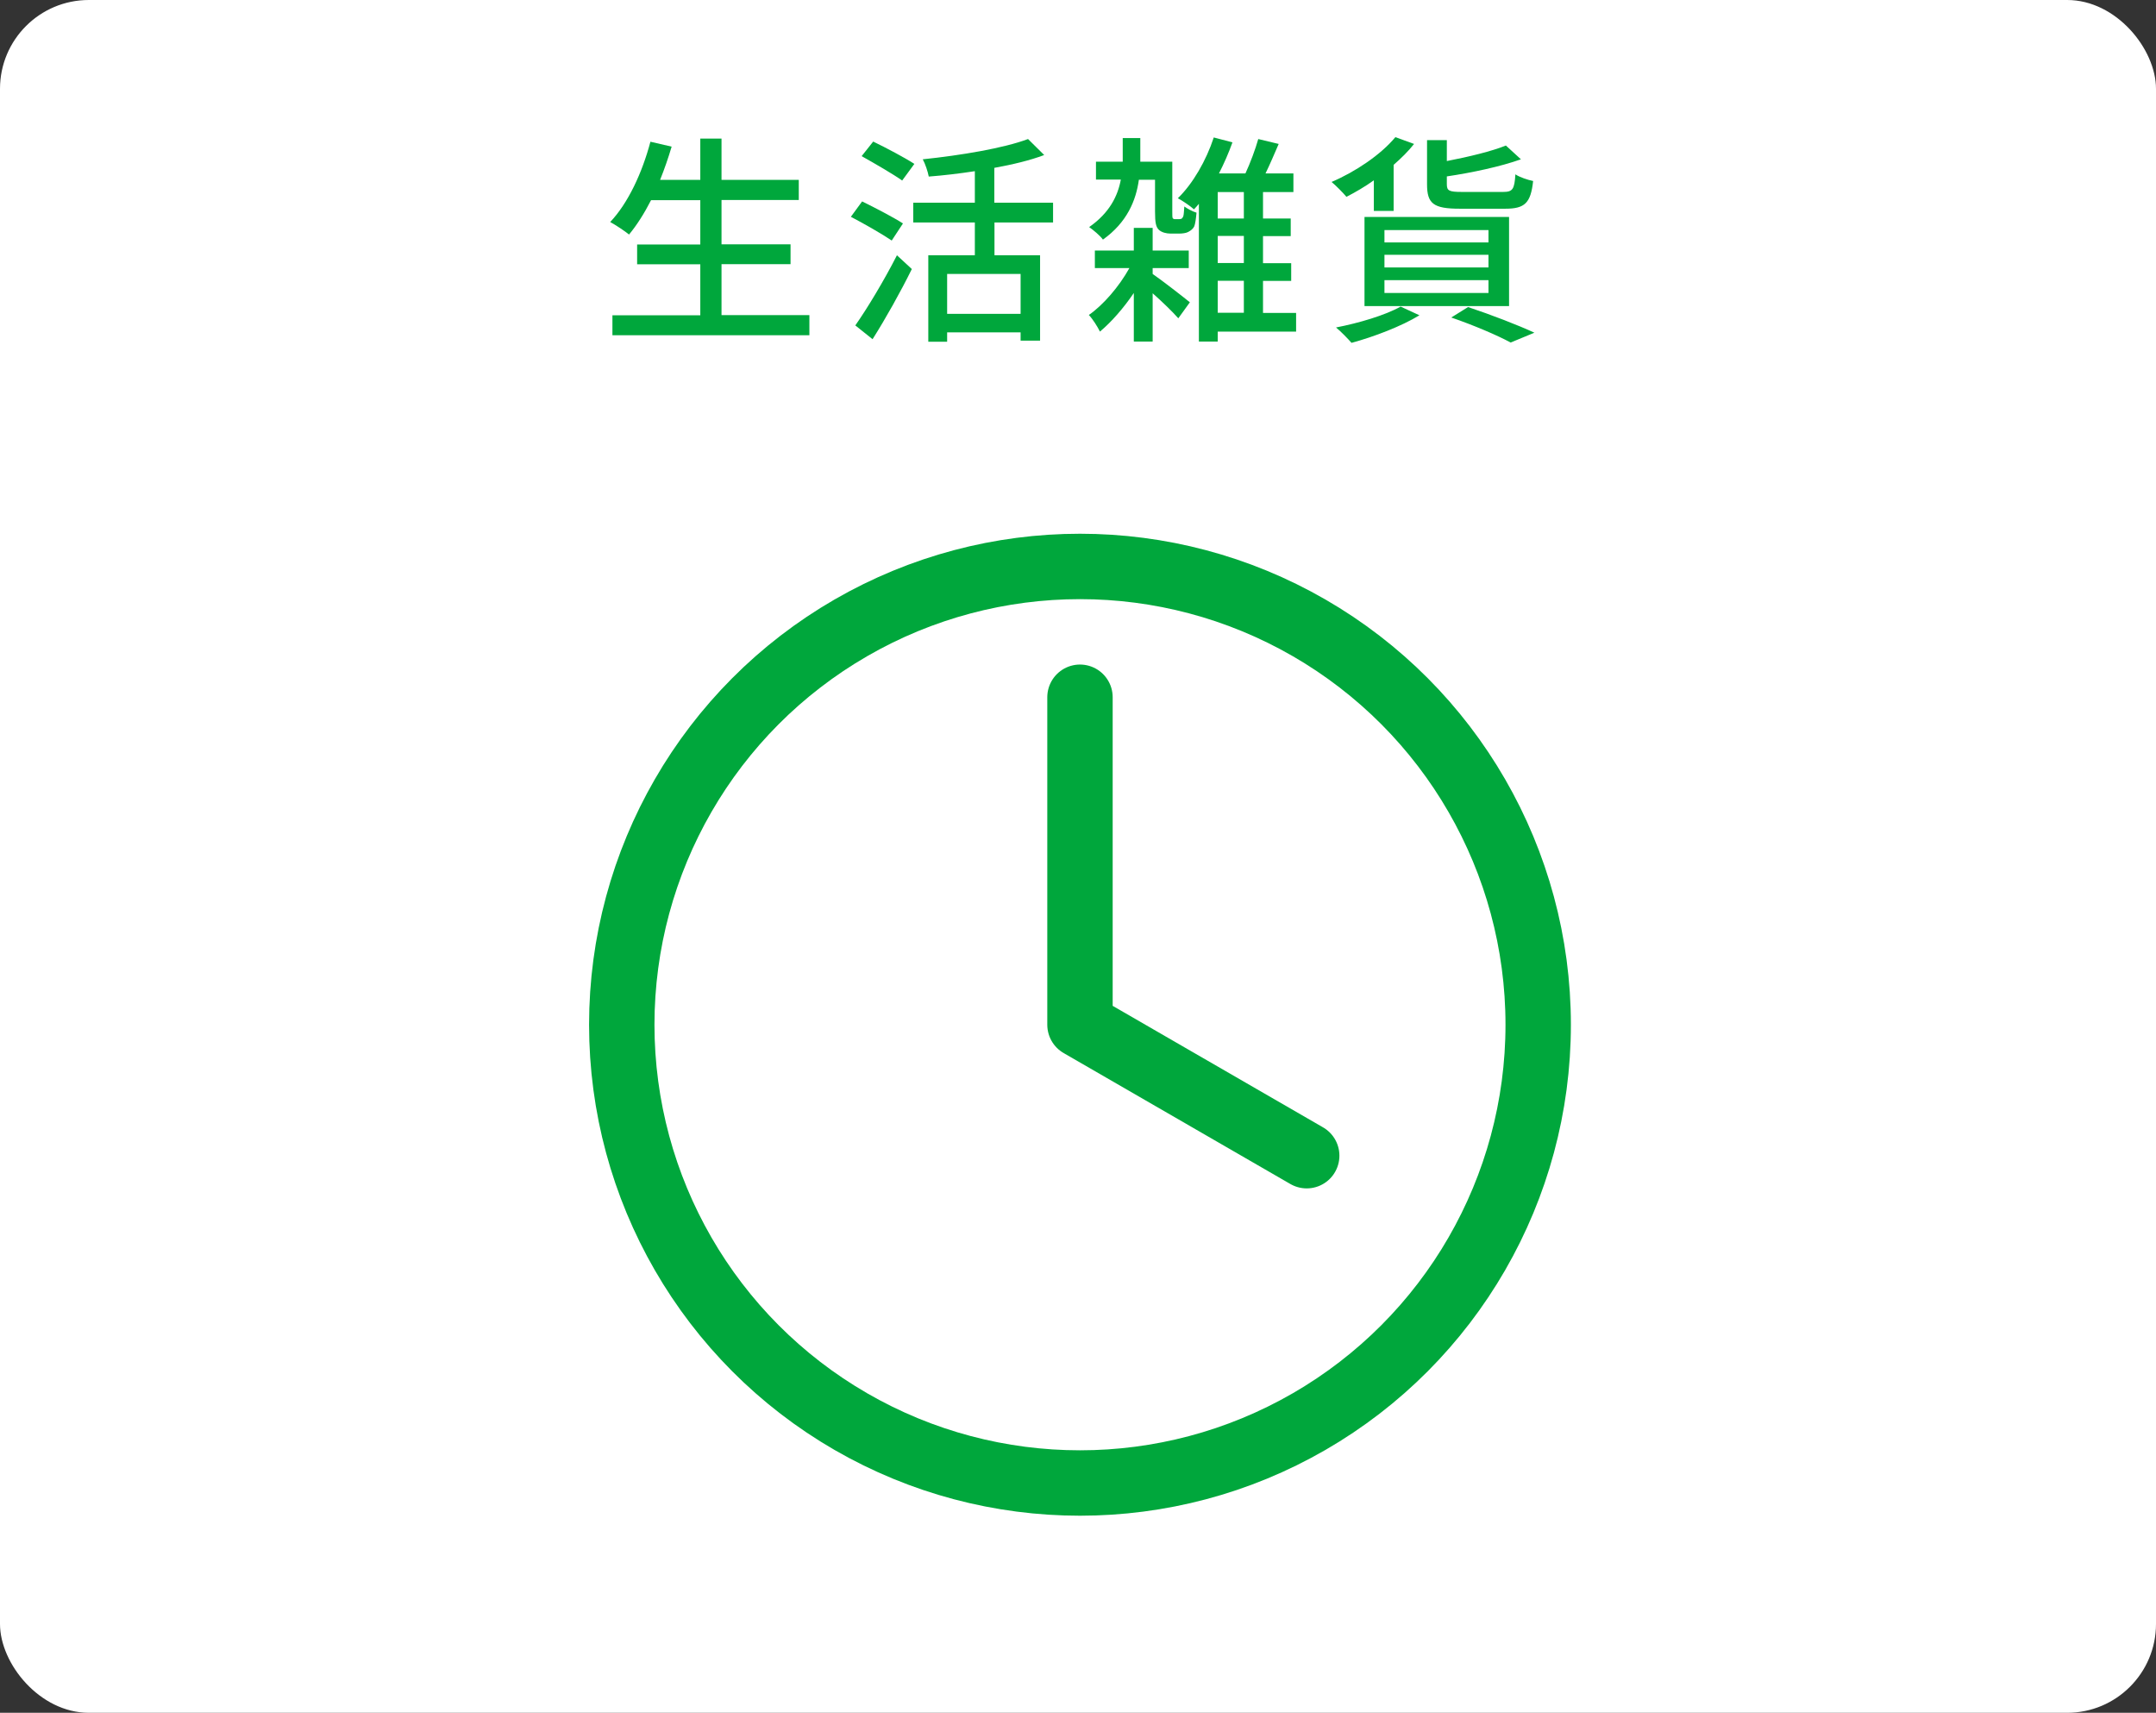 <?xml version="1.0" encoding="UTF-8"?>
<svg id="_レイヤー_2" data-name="レイヤー 2" xmlns="http://www.w3.org/2000/svg" viewBox="0 0 136.17 108.16">
  <rect x="0" y="0" width="136.17" height="108.16" fill="#333333" stroke="none"/>
  <defs>
    <style>
      .cls-1 {
        stroke-linecap: round;
        stroke-linejoin: round;
      }

      .cls-1, .cls-2 {
        fill: none;
        stroke: #00a73c;
        stroke-width: 4.13px;
      }

      .cls-2 {
        stroke-miterlimit: 10;
      }

      .cls-3 {
        fill: #fff;
      }

      .cls-3, .cls-4 {
        stroke-width: 0px;
      }

      .cls-4 {
        fill: #00a73c;
      }
    </style>
  </defs>
  <g id="_枠" data-name="枠">
    <g>
      <rect class="cls-3" width="136.17" height="108.16" rx="5.61" ry="5.61"/>
      <g>
        <circle class="cls-2" cx="68.21" cy="64.71" r="28.94"/>
        <polyline class="cls-1" points="68.21 44.03 68.21 64.71 82.53 72.98"/>
      </g>
      <g>
        <path class="cls-4" d="m51.12,19.91v1.26h-12.44v-1.26h5.55v-3.22h-3.99v-1.25h3.99v-2.8h-3.11c-.43.84-.9,1.58-1.39,2.17-.27-.22-.84-.6-1.19-.79,1.13-1.19,2.02-3.11,2.54-5.07l1.34.31c-.21.71-.46,1.43-.73,2.1h2.54v-2.61h1.34v2.61h4.88v1.27h-4.88v2.8h4.36v1.25h-4.36v3.22h5.55Z"/>
        <path class="cls-4" d="m56.32,15.19c-.57-.39-1.74-1.06-2.58-1.5l.71-.97c.8.39,1.99,1.01,2.58,1.39l-.71,1.08Zm-2.3,5.36c.74-1.05,1.82-2.84,2.63-4.43l.94.87c-.71,1.44-1.65,3.12-2.48,4.43l-1.09-.87Zm2.96-9.15c-.58-.41-1.74-1.08-2.56-1.54l.73-.92c.81.39,2,1.02,2.6,1.41l-.77,1.05Zm5.83,2.65v2.07h2.88v5.39h-1.23v-.52h-4.64v.59h-1.19v-5.46h2.94v-2.07h-3.89v-1.25h3.89v-1.99c-.98.15-1.99.27-2.91.34-.06-.31-.22-.8-.38-1.09,2.4-.25,5.11-.7,6.65-1.28l1.02,1.01c-.9.34-1.99.6-3.15.81v2.2h3.71v1.25h-3.71Zm1.65,3.25h-4.64v2.52h4.64v-2.52Z"/>
        <path class="cls-4" d="m72.8,17.3c.57.39,2,1.5,2.35,1.79l-.73,1.01c-.34-.39-1.02-1.05-1.62-1.58v3.05h-1.19v-3.07c-.64.95-1.42,1.84-2.14,2.44-.15-.31-.46-.8-.7-1.05.91-.63,1.91-1.79,2.56-2.96h-2.18v-1.11h2.46v-1.43h1.19v1.43h2.28v1.11h-2.28v.37Zm1.65-3.46c.07,0,.14-.01.18-.03.03-.03.08-.08.11-.17.03-.11.04-.34.06-.6.2.14.5.31.77.39-.03.35-.08.73-.15.88-.08.15-.21.25-.38.34-.13.07-.36.1-.55.1h-.57c-.25,0-.55-.07-.73-.24-.18-.18-.24-.43-.24-1.16v-2h-1.02c-.18,1.3-.74,2.69-2.27,3.78-.18-.25-.6-.6-.87-.79,1.29-.9,1.81-1.97,2-3h-1.57v-1.13h1.69v-1.49h1.11v1.49h2.02v3.16c0,.22,0,.37.03.41.03.04.08.06.14.06h.24Zm7.4,7.1h-4.94v.63h-1.19v-8.7c-.1.13-.21.24-.31.35-.22-.2-.73-.55-1.02-.7.95-.92,1.79-2.38,2.27-3.84l1.18.31c-.24.67-.53,1.33-.85,1.96h1.67c.31-.67.63-1.53.81-2.17l1.29.31c-.27.63-.56,1.3-.83,1.86h1.76v1.18h-1.92v1.67h1.75v1.11h-1.75v1.71h1.78v1.12h-1.78v2.02h2.09v1.19Zm-3.29-8.81h-1.65v1.67h1.65v-1.67Zm0,2.77h-1.65v1.71h1.65v-1.71Zm-1.65,4.85h1.65v-2.02h-1.65v2.02Z"/>
        <path class="cls-4" d="m86.78,11.38c-.57.41-1.18.76-1.74,1.05-.21-.25-.66-.71-.94-.94,1.5-.64,3.1-1.71,4.03-2.83l1.18.43c-.36.46-.81.9-1.29,1.32v2.91h-1.25v-1.95Zm2.87,8.53c-1.13.69-2.88,1.36-4.29,1.74-.22-.25-.69-.74-.98-.97,1.44-.28,3.11-.77,4.08-1.32l1.19.55Zm-3.47-6.21h9.13v5.63h-9.13v-5.63Zm1.26,1.61h6.57v-.78h-6.57v.78Zm0,1.58h6.57v-.8h-6.57v.8Zm0,1.61h6.57v-.81h-6.57v.81Zm4.76-5.32c-1.67,0-2.07-.32-2.07-1.54v-2.79h1.25v1.32c1.4-.27,2.84-.62,3.73-.98l.95.87c-1.29.46-3.07.84-4.68,1.08v.49c0,.41.13.49.94.49h2.62c.6,0,.71-.17.77-1.11.27.18.77.35,1.12.42-.15,1.4-.53,1.75-1.76,1.75h-2.86Zm.52,6.21c1.5.5,3.18,1.15,4.19,1.62l-1.5.62c-.83-.45-2.3-1.08-3.75-1.58l1.06-.66Z"/>
      </g>
    </g>
  </g>
</svg>